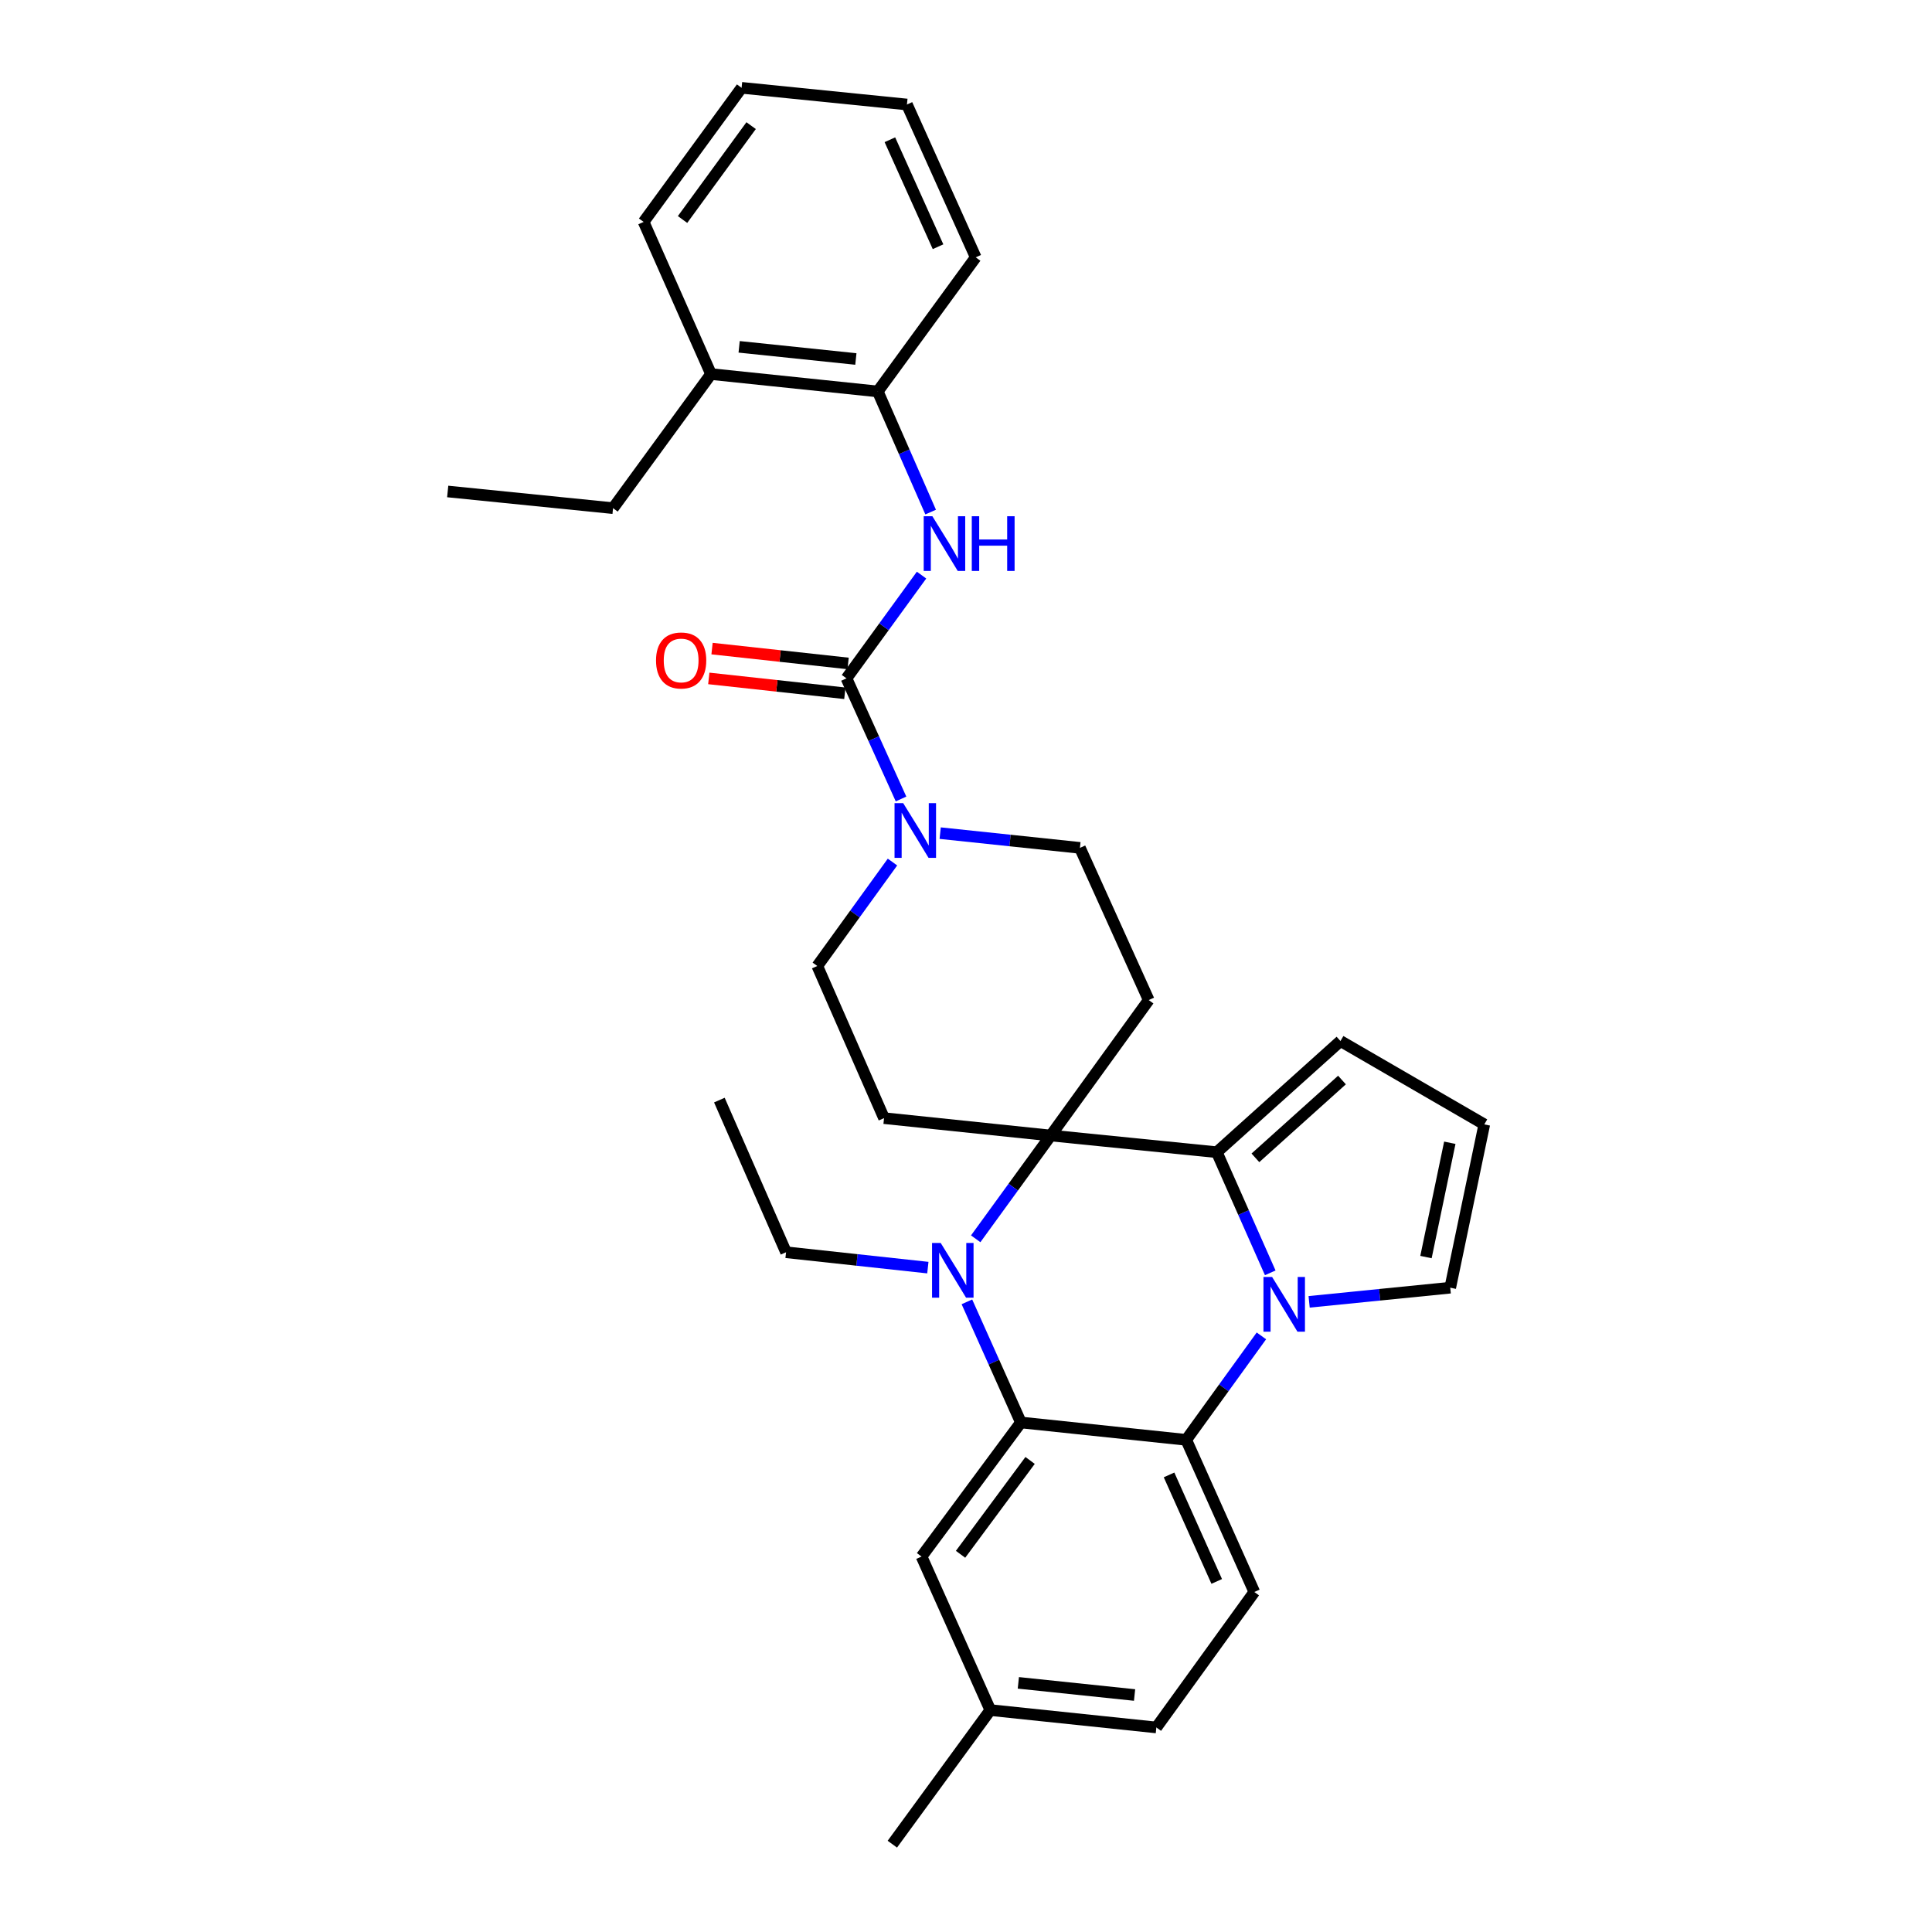 <?xml version='1.0' encoding='iso-8859-1'?>
<svg version='1.1' baseProfile='full'
              xmlns='http://www.w3.org/2000/svg'
                      xmlns:rdkit='http://www.rdkit.org/xml'
                      xmlns:xlink='http://www.w3.org/1999/xlink'
                  xml:space='preserve'
width='1000px' height='1000px' viewBox='0 0 1000 1000'>
<!-- END OF HEADER -->
<rect style='opacity:1.0;fill:#FFFFFF;stroke:none' width='1000' height='1000' x='0' y='0'> </rect>
<path class='bond-1' d='M 543.866,587.741 L 524.444,614.471' style='fill:none;fill-rule:evenodd;stroke:#000000;stroke-width:6px;stroke-linecap:butt;stroke-linejoin:miter;stroke-opacity:1' />
<path class='bond-1' d='M 524.444,614.471 L 505.022,641.201' style='fill:none;fill-rule:evenodd;stroke:#0000FF;stroke-width:6px;stroke-linecap:butt;stroke-linejoin:miter;stroke-opacity:1' />
<path class='bond-2' d='M 543.866,587.741 L 629.812,596.378' style='fill:none;fill-rule:evenodd;stroke:#000000;stroke-width:6px;stroke-linecap:butt;stroke-linejoin:miter;stroke-opacity:1' />
<path class='bond-8' d='M 543.866,587.741 L 457.575,578.75' style='fill:none;fill-rule:evenodd;stroke:#000000;stroke-width:6px;stroke-linecap:butt;stroke-linejoin:miter;stroke-opacity:1' />
<path class='bond-9' d='M 543.866,587.741 L 594.574,517.628' style='fill:none;fill-rule:evenodd;stroke:#000000;stroke-width:6px;stroke-linecap:butt;stroke-linejoin:miter;stroke-opacity:1' />
<path class='bond-0' d='M 657.477,658.814 L 643.644,627.596' style='fill:none;fill-rule:evenodd;stroke:#0000FF;stroke-width:6px;stroke-linecap:butt;stroke-linejoin:miter;stroke-opacity:1' />
<path class='bond-0' d='M 643.644,627.596 L 629.812,596.378' style='fill:none;fill-rule:evenodd;stroke:#000000;stroke-width:6px;stroke-linecap:butt;stroke-linejoin:miter;stroke-opacity:1' />
<path class='bond-4' d='M 652.9,691.452 L 633.444,718.355' style='fill:none;fill-rule:evenodd;stroke:#0000FF;stroke-width:6px;stroke-linecap:butt;stroke-linejoin:miter;stroke-opacity:1' />
<path class='bond-4' d='M 633.444,718.355 L 613.988,745.258' style='fill:none;fill-rule:evenodd;stroke:#000000;stroke-width:6px;stroke-linecap:butt;stroke-linejoin:miter;stroke-opacity:1' />
<path class='bond-10' d='M 677.604,673.834 L 714.123,670.171' style='fill:none;fill-rule:evenodd;stroke:#0000FF;stroke-width:6px;stroke-linecap:butt;stroke-linejoin:miter;stroke-opacity:1' />
<path class='bond-10' d='M 714.123,670.171 L 750.642,666.508' style='fill:none;fill-rule:evenodd;stroke:#000000;stroke-width:6px;stroke-linecap:butt;stroke-linejoin:miter;stroke-opacity:1' />
<path class='bond-3' d='M 500.469,673.834 L 514.441,705.051' style='fill:none;fill-rule:evenodd;stroke:#0000FF;stroke-width:6px;stroke-linecap:butt;stroke-linejoin:miter;stroke-opacity:1' />
<path class='bond-3' d='M 514.441,705.051 L 528.413,736.268' style='fill:none;fill-rule:evenodd;stroke:#000000;stroke-width:6px;stroke-linecap:butt;stroke-linejoin:miter;stroke-opacity:1' />
<path class='bond-20' d='M 480.256,656.118 L 443.557,652.141' style='fill:none;fill-rule:evenodd;stroke:#0000FF;stroke-width:6px;stroke-linecap:butt;stroke-linejoin:miter;stroke-opacity:1' />
<path class='bond-20' d='M 443.557,652.141 L 406.858,648.165' style='fill:none;fill-rule:evenodd;stroke:#000000;stroke-width:6px;stroke-linecap:butt;stroke-linejoin:miter;stroke-opacity:1' />
<path class='bond-13' d='M 629.812,596.378 L 693.825,538.836' style='fill:none;fill-rule:evenodd;stroke:#000000;stroke-width:6px;stroke-linecap:butt;stroke-linejoin:miter;stroke-opacity:1' />
<path class='bond-13' d='M 649.797,599.297 L 694.606,559.017' style='fill:none;fill-rule:evenodd;stroke:#000000;stroke-width:6px;stroke-linecap:butt;stroke-linejoin:miter;stroke-opacity:1' />
<path class='bond-16' d='M 528.413,736.268 L 476.988,805.665' style='fill:none;fill-rule:evenodd;stroke:#000000;stroke-width:6px;stroke-linecap:butt;stroke-linejoin:miter;stroke-opacity:1' />
<path class='bond-16' d='M 533.177,755.924 L 497.18,804.502' style='fill:none;fill-rule:evenodd;stroke:#000000;stroke-width:6px;stroke-linecap:butt;stroke-linejoin:miter;stroke-opacity:1' />
<path class='bond-33' d='M 528.413,736.268 L 613.988,745.258' style='fill:none;fill-rule:evenodd;stroke:#000000;stroke-width:6px;stroke-linecap:butt;stroke-linejoin:miter;stroke-opacity:1' />
<path class='bond-11' d='M 613.988,745.258 L 649.234,824.008' style='fill:none;fill-rule:evenodd;stroke:#000000;stroke-width:6px;stroke-linecap:butt;stroke-linejoin:miter;stroke-opacity:1' />
<path class='bond-11' d='M 605.099,763.416 L 629.772,818.541' style='fill:none;fill-rule:evenodd;stroke:#000000;stroke-width:6px;stroke-linecap:butt;stroke-linejoin:miter;stroke-opacity:1' />
<path class='bond-5' d='M 438.135,351.119 L 452.253,382.334' style='fill:none;fill-rule:evenodd;stroke:#000000;stroke-width:6px;stroke-linecap:butt;stroke-linejoin:miter;stroke-opacity:1' />
<path class='bond-5' d='M 452.253,382.334 L 466.371,413.549' style='fill:none;fill-rule:evenodd;stroke:#0000FF;stroke-width:6px;stroke-linecap:butt;stroke-linejoin:miter;stroke-opacity:1' />
<path class='bond-7' d='M 438.135,351.119 L 457.563,324.398' style='fill:none;fill-rule:evenodd;stroke:#000000;stroke-width:6px;stroke-linecap:butt;stroke-linejoin:miter;stroke-opacity:1' />
<path class='bond-7' d='M 457.563,324.398 L 476.99,297.676' style='fill:none;fill-rule:evenodd;stroke:#0000FF;stroke-width:6px;stroke-linecap:butt;stroke-linejoin:miter;stroke-opacity:1' />
<path class='bond-18' d='M 438.978,343.4 L 403.767,339.555' style='fill:none;fill-rule:evenodd;stroke:#000000;stroke-width:6px;stroke-linecap:butt;stroke-linejoin:miter;stroke-opacity:1' />
<path class='bond-18' d='M 403.767,339.555 L 368.555,335.71' style='fill:none;fill-rule:evenodd;stroke:#FF0000;stroke-width:6px;stroke-linecap:butt;stroke-linejoin:miter;stroke-opacity:1' />
<path class='bond-18' d='M 437.292,358.839 L 402.081,354.994' style='fill:none;fill-rule:evenodd;stroke:#000000;stroke-width:6px;stroke-linecap:butt;stroke-linejoin:miter;stroke-opacity:1' />
<path class='bond-18' d='M 402.081,354.994 L 366.869,351.149' style='fill:none;fill-rule:evenodd;stroke:#FF0000;stroke-width:6px;stroke-linecap:butt;stroke-linejoin:miter;stroke-opacity:1' />
<path class='bond-6' d='M 486.635,431.229 L 522.805,435.044' style='fill:none;fill-rule:evenodd;stroke:#0000FF;stroke-width:6px;stroke-linecap:butt;stroke-linejoin:miter;stroke-opacity:1' />
<path class='bond-6' d='M 522.805,435.044 L 558.974,438.86' style='fill:none;fill-rule:evenodd;stroke:#000000;stroke-width:6px;stroke-linecap:butt;stroke-linejoin:miter;stroke-opacity:1' />
<path class='bond-31' d='M 461.948,446.193 L 442.492,473.097' style='fill:none;fill-rule:evenodd;stroke:#0000FF;stroke-width:6px;stroke-linecap:butt;stroke-linejoin:miter;stroke-opacity:1' />
<path class='bond-31' d='M 442.492,473.097 L 423.036,500' style='fill:none;fill-rule:evenodd;stroke:#000000;stroke-width:6px;stroke-linecap:butt;stroke-linejoin:miter;stroke-opacity:1' />
<path class='bond-12' d='M 481.703,265.05 L 468.017,233.83' style='fill:none;fill-rule:evenodd;stroke:#0000FF;stroke-width:6px;stroke-linecap:butt;stroke-linejoin:miter;stroke-opacity:1' />
<path class='bond-12' d='M 468.017,233.83 L 454.331,202.61' style='fill:none;fill-rule:evenodd;stroke:#000000;stroke-width:6px;stroke-linecap:butt;stroke-linejoin:miter;stroke-opacity:1' />
<path class='bond-15' d='M 457.575,578.75 L 423.036,500' style='fill:none;fill-rule:evenodd;stroke:#000000;stroke-width:6px;stroke-linecap:butt;stroke-linejoin:miter;stroke-opacity:1' />
<path class='bond-14' d='M 594.574,517.628 L 558.974,438.86' style='fill:none;fill-rule:evenodd;stroke:#000000;stroke-width:6px;stroke-linecap:butt;stroke-linejoin:miter;stroke-opacity:1' />
<path class='bond-32' d='M 750.642,666.508 L 768.27,581.986' style='fill:none;fill-rule:evenodd;stroke:#000000;stroke-width:6px;stroke-linecap:butt;stroke-linejoin:miter;stroke-opacity:1' />
<path class='bond-32' d='M 738.083,650.659 L 750.422,591.493' style='fill:none;fill-rule:evenodd;stroke:#000000;stroke-width:6px;stroke-linecap:butt;stroke-linejoin:miter;stroke-opacity:1' />
<path class='bond-21' d='M 649.234,824.008 L 598.526,894.13' style='fill:none;fill-rule:evenodd;stroke:#000000;stroke-width:6px;stroke-linecap:butt;stroke-linejoin:miter;stroke-opacity:1' />
<path class='bond-19' d='M 454.331,202.61 L 368.022,193.619' style='fill:none;fill-rule:evenodd;stroke:#000000;stroke-width:6px;stroke-linecap:butt;stroke-linejoin:miter;stroke-opacity:1' />
<path class='bond-19' d='M 442.993,185.814 L 382.578,179.52' style='fill:none;fill-rule:evenodd;stroke:#000000;stroke-width:6px;stroke-linecap:butt;stroke-linejoin:miter;stroke-opacity:1' />
<path class='bond-23' d='M 454.331,202.61 L 505.03,133.195' style='fill:none;fill-rule:evenodd;stroke:#000000;stroke-width:6px;stroke-linecap:butt;stroke-linejoin:miter;stroke-opacity:1' />
<path class='bond-17' d='M 693.825,538.836 L 768.27,581.986' style='fill:none;fill-rule:evenodd;stroke:#000000;stroke-width:6px;stroke-linecap:butt;stroke-linejoin:miter;stroke-opacity:1' />
<path class='bond-22' d='M 476.988,805.665 L 512.589,885.14' style='fill:none;fill-rule:evenodd;stroke:#000000;stroke-width:6px;stroke-linecap:butt;stroke-linejoin:miter;stroke-opacity:1' />
<path class='bond-24' d='M 368.022,193.619 L 317.314,263.025' style='fill:none;fill-rule:evenodd;stroke:#000000;stroke-width:6px;stroke-linecap:butt;stroke-linejoin:miter;stroke-opacity:1' />
<path class='bond-25' d='M 368.022,193.619 L 333.138,114.86' style='fill:none;fill-rule:evenodd;stroke:#000000;stroke-width:6px;stroke-linecap:butt;stroke-linejoin:miter;stroke-opacity:1' />
<path class='bond-27' d='M 406.858,648.165 L 372.345,569.406' style='fill:none;fill-rule:evenodd;stroke:#000000;stroke-width:6px;stroke-linecap:butt;stroke-linejoin:miter;stroke-opacity:1' />
<path class='bond-34' d='M 598.526,894.13 L 512.589,885.14' style='fill:none;fill-rule:evenodd;stroke:#000000;stroke-width:6px;stroke-linecap:butt;stroke-linejoin:miter;stroke-opacity:1' />
<path class='bond-34' d='M 587.251,877.335 L 527.095,871.042' style='fill:none;fill-rule:evenodd;stroke:#000000;stroke-width:6px;stroke-linecap:butt;stroke-linejoin:miter;stroke-opacity:1' />
<path class='bond-26' d='M 512.589,885.14 L 461.872,954.545' style='fill:none;fill-rule:evenodd;stroke:#000000;stroke-width:6px;stroke-linecap:butt;stroke-linejoin:miter;stroke-opacity:1' />
<path class='bond-29' d='M 505.03,133.195 L 469.43,54.091' style='fill:none;fill-rule:evenodd;stroke:#000000;stroke-width:6px;stroke-linecap:butt;stroke-linejoin:miter;stroke-opacity:1' />
<path class='bond-29' d='M 485.528,127.704 L 460.607,72.331' style='fill:none;fill-rule:evenodd;stroke:#000000;stroke-width:6px;stroke-linecap:butt;stroke-linejoin:miter;stroke-opacity:1' />
<path class='bond-28' d='M 317.314,263.025 L 231.73,254.388' style='fill:none;fill-rule:evenodd;stroke:#000000;stroke-width:6px;stroke-linecap:butt;stroke-linejoin:miter;stroke-opacity:1' />
<path class='bond-35' d='M 333.138,114.86 L 383.846,45.455' style='fill:none;fill-rule:evenodd;stroke:#000000;stroke-width:6px;stroke-linecap:butt;stroke-linejoin:miter;stroke-opacity:1' />
<path class='bond-35' d='M 353.285,113.612 L 388.781,65.028' style='fill:none;fill-rule:evenodd;stroke:#000000;stroke-width:6px;stroke-linecap:butt;stroke-linejoin:miter;stroke-opacity:1' />
<path class='bond-30' d='M 469.43,54.091 L 383.846,45.455' style='fill:none;fill-rule:evenodd;stroke:#000000;stroke-width:6px;stroke-linecap:butt;stroke-linejoin:miter;stroke-opacity:1' />
<path  class='atom-1' d='M 658.445 660.968
L 667.725 675.968
Q 668.645 677.448, 670.125 680.128
Q 671.605 682.808, 671.685 682.968
L 671.685 660.968
L 675.445 660.968
L 675.445 689.288
L 671.565 689.288
L 661.605 672.888
Q 660.445 670.968, 659.205 668.768
Q 658.005 666.568, 657.645 665.888
L 657.645 689.288
L 653.965 689.288
L 653.965 660.968
L 658.445 660.968
' fill='#0000FF'/>
<path  class='atom-2' d='M 486.906 643.358
L 496.186 658.358
Q 497.106 659.838, 498.586 662.518
Q 500.066 665.198, 500.146 665.358
L 500.146 643.358
L 503.906 643.358
L 503.906 671.678
L 500.026 671.678
L 490.066 655.278
Q 488.906 653.358, 487.666 651.158
Q 486.466 648.958, 486.106 648.278
L 486.106 671.678
L 482.426 671.678
L 482.426 643.358
L 486.906 643.358
' fill='#0000FF'/>
<path  class='atom-7' d='M 467.493 415.709
L 476.773 430.709
Q 477.693 432.189, 479.173 434.869
Q 480.653 437.549, 480.733 437.709
L 480.733 415.709
L 484.493 415.709
L 484.493 444.029
L 480.613 444.029
L 470.653 427.629
Q 469.493 425.709, 468.253 423.509
Q 467.053 421.309, 466.693 420.629
L 466.693 444.029
L 463.013 444.029
L 463.013 415.709
L 467.493 415.709
' fill='#0000FF'/>
<path  class='atom-8' d='M 482.592 267.2
L 491.872 282.2
Q 492.792 283.68, 494.272 286.36
Q 495.752 289.04, 495.832 289.2
L 495.832 267.2
L 499.592 267.2
L 499.592 295.52
L 495.712 295.52
L 485.752 279.12
Q 484.592 277.2, 483.352 275
Q 482.152 272.8, 481.792 272.12
L 481.792 295.52
L 478.112 295.52
L 478.112 267.2
L 482.592 267.2
' fill='#0000FF'/>
<path  class='atom-8' d='M 502.992 267.2
L 506.832 267.2
L 506.832 279.24
L 521.312 279.24
L 521.312 267.2
L 525.152 267.2
L 525.152 295.52
L 521.312 295.52
L 521.312 282.44
L 506.832 282.44
L 506.832 295.52
L 502.992 295.52
L 502.992 267.2
' fill='#0000FF'/>
<path  class='atom-19' d='M 339.56 341.855
Q 339.56 335.055, 342.92 331.255
Q 346.28 327.455, 352.56 327.455
Q 358.84 327.455, 362.2 331.255
Q 365.56 335.055, 365.56 341.855
Q 365.56 348.735, 362.16 352.655
Q 358.76 356.535, 352.56 356.535
Q 346.32 356.535, 342.92 352.655
Q 339.56 348.775, 339.56 341.855
M 352.56 353.335
Q 356.88 353.335, 359.2 350.455
Q 361.56 347.535, 361.56 341.855
Q 361.56 336.295, 359.2 333.495
Q 356.88 330.655, 352.56 330.655
Q 348.24 330.655, 345.88 333.455
Q 343.56 336.255, 343.56 341.855
Q 343.56 347.575, 345.88 350.455
Q 348.24 353.335, 352.56 353.335
' fill='#FF0000'/>
</svg>
